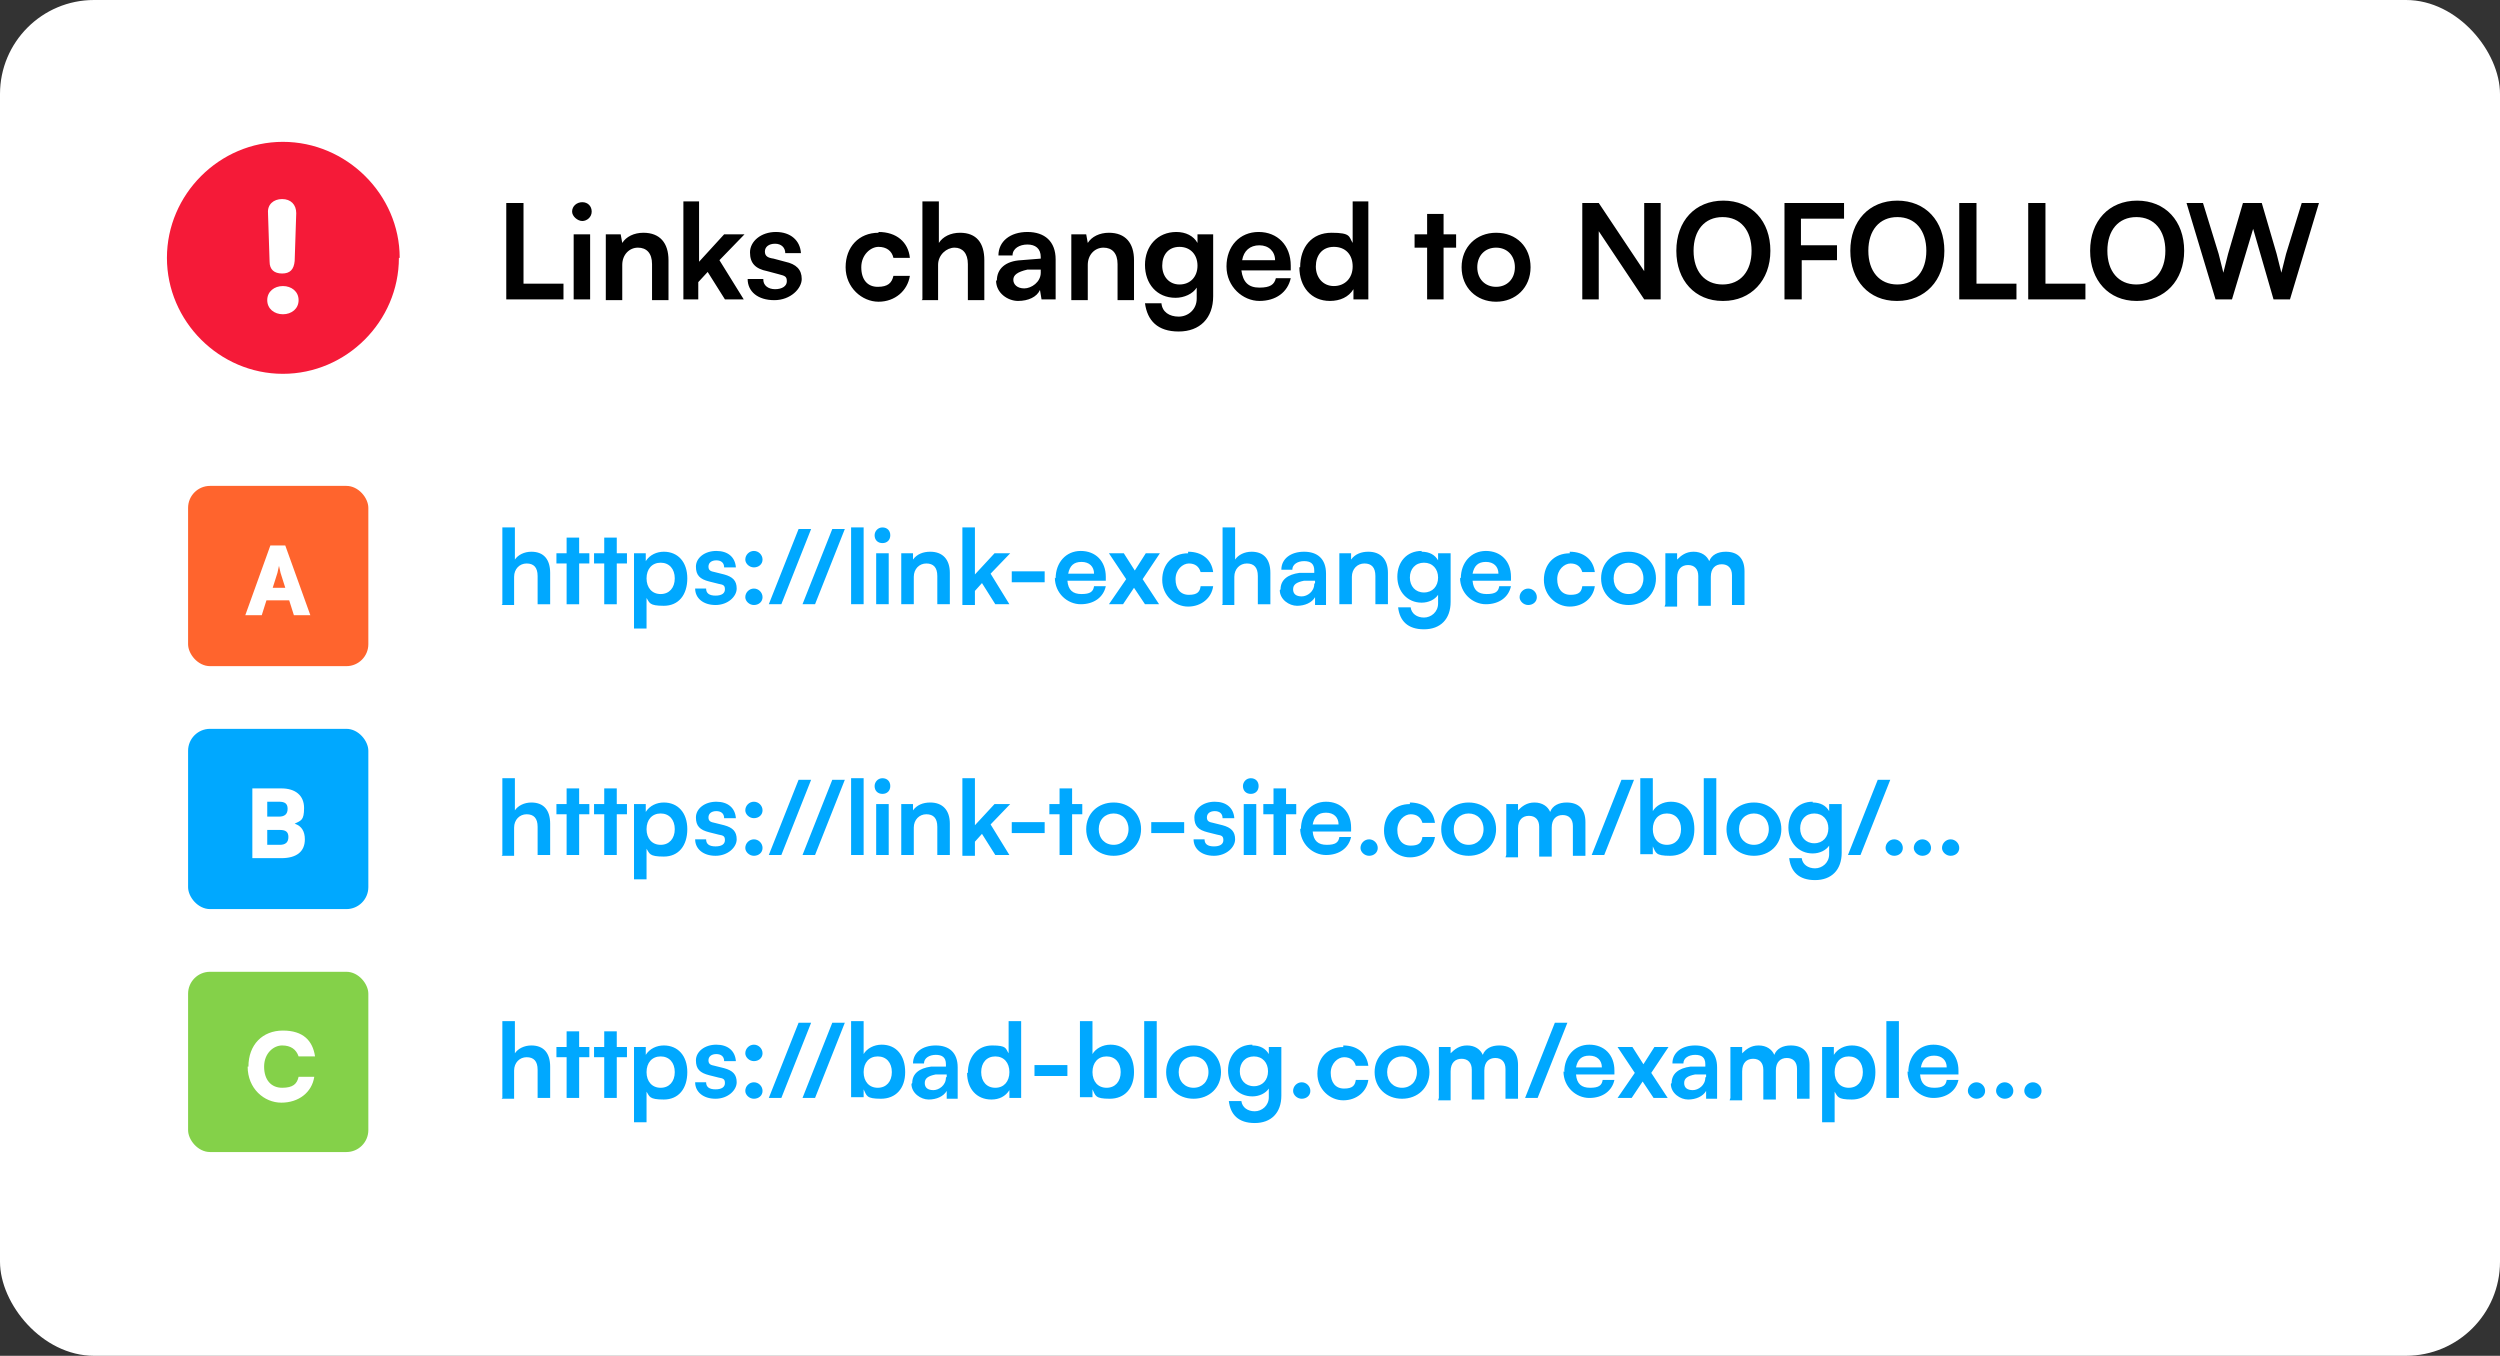 <svg xmlns="http://www.w3.org/2000/svg" data-name="Layer 1" viewBox="0 0 319 173"><rect x="0" y="0" width="319" height="173" fill="#333333" stroke="none"/><rect width="319" height="173" fill="#fff" rx="12" ry="12"/><g fill="#00a8ff"><path d="M64.1 77.1v-9.8h1.6v4.1c.4-.6 1.2-1 2.1-1 1.6 0 2.4 1 2.4 2.7v4h-1.6v-3.6c0-1.1-.5-1.6-1.4-1.6s-1.6.7-1.6 1.7v3.6H64ZM72.3 77.1v-5.2H71v-1.3h1.3v-2h1.6v2h1.3v1.3h-1.3v5.2h-1.6ZM77.1 77.1v-5.2h-1.3v-1.3h1.3v-2h1.6v2H80v1.3h-1.3v5.2h-1.6ZM80.9 70.6h1.5v1c.5-.8 1.4-1.2 2.3-1.2 1.8 0 3 1.3 3 3.4s-1.1 3.5-3 3.5-1.8-.4-2.2-1v3.9h-1.6v-9.5Zm3.4 5.2c1.1 0 1.8-.8 1.8-2s-.7-2-1.8-2-1.8.8-1.8 2 .7 2 1.8 2ZM90.1 75.1c0 .6.4.9 1.2.9s1.2-.3 1.2-.8-.2-.6-.8-.7l-1.2-.3c-1.2-.3-1.7-.8-1.7-1.9s1.1-2 2.6-2 2.4.8 2.5 2.1h-1.5c0-.6-.4-.9-1-.9s-1 .3-1 .8.3.6.8.7l1.2.3c1.1.3 1.6.8 1.6 1.8s-1.1 2.1-2.7 2.1-2.6-.9-2.6-2.1h1.5ZM95.1 71.4c0-.6.5-1.1 1.1-1.1s1.1.5 1.1 1.1-.5 1-1.1 1-1.1-.5-1.1-1Zm0 4.8c0-.6.5-1.1 1.1-1.1s1.1.5 1.1 1.1-.5 1-1.1 1-1.1-.5-1.1-1ZM98.1 77.1l3.8-9.6h1.6l-3.8 9.6h-1.6ZM102.4 77.1l3.8-9.6h1.6l-3.8 9.6h-1.6ZM108.6 77.1v-9.8h1.6v9.8h-1.6ZM111.6 68.3c0-.5.4-1 1-1s1 .4 1 1-.4 1-1 1-1-.4-1-1Zm.2 2.3h1.6v6.5h-1.6v-6.5ZM115 77.1v-6.5h1.5v.8c.5-.7 1.3-1 2.2-1 1.6 0 2.5 1 2.5 2.7v4h-1.6v-3.6c0-1.1-.5-1.6-1.4-1.6s-1.6.7-1.6 1.7v3.5H115ZM122.8 77.1v-9.8h1.6v6l2.5-2.7h2l-2.5 2.6 2.4 3.9H127l-1.7-2.7-.9 1v1.8h-1.6ZM129.1 72.9h4.2v1.4h-4.2v-1.4ZM134.7 73.8c0-2 1.3-3.5 3.2-3.5s3.2 1.3 3.2 3.3v.5h-4.9c.1 1.2.7 1.7 1.8 1.7s1.5-.3 1.6-1h1.5c-.3 1.4-1.5 2.3-3.2 2.3s-3.3-1.4-3.3-3.4Zm1.6-.6h3.3c0-.9-.6-1.5-1.6-1.5s-1.5.5-1.7 1.5ZM141.5 77.1l2.2-3.2-2.2-3.3h1.9l1.4 2.2 1.4-2.2h1.8l-2.2 3.3 2.1 3.2h-1.8l-1.4-2.1-1.4 2.1h-1.8ZM151.6 70.4c1.8 0 3 1 3.2 2.6h-1.6c-.2-.7-.7-1.1-1.5-1.1s-1.7.8-1.7 2 .6 2 1.7 2 1.4-.4 1.5-1.1h1.6c-.2 1.5-1.5 2.6-3.2 2.6s-3.3-1.4-3.3-3.4 1.3-3.4 3.3-3.4ZM156 77.1v-9.8h1.6v4.1c.4-.6 1.2-1 2.1-1 1.6 0 2.4 1 2.4 2.7v4h-1.6v-3.6c0-1.1-.5-1.6-1.4-1.6s-1.6.7-1.6 1.7v3.6h-1.6ZM163.4 75.2c0-1.2.9-1.9 2.4-2.1h1.9v-.3c0-.9-.5-1.2-1.3-1.2s-1.5.4-1.5 1.1h-1.4c0-1.4 1.2-2.3 2.9-2.3s2.8.9 2.8 2.8v4h-1.4v-1c-.4.7-1.3 1.1-2.3 1.1s-2.2-.8-2.2-2Zm4.4-.8v-.3h-1.4c-1 .2-1.4.5-1.4 1.1s.4.9 1.1.9 1.6-.6 1.6-1.6ZM170.9 77.1v-6.5h1.5v.8c.5-.7 1.3-1 2.2-1 1.6 0 2.5 1 2.5 2.7v4h-1.6v-3.6c0-1.1-.5-1.6-1.4-1.6s-1.6.7-1.6 1.7v3.5h-1.6ZM181.4 70.4c1 0 1.7.4 2.1 1.1v-.9h1.6v6.2c0 2.2-1.3 3.5-3.4 3.5s-3.1-1.1-3.3-2.8h1.6c.1.8.8 1.3 1.7 1.3s1.8-.7 1.8-1.8v-1.1c-.4.6-1.2 1-2.1 1-1.8 0-3.1-1.4-3.1-3.3s1.2-3.3 3.1-3.3Zm.3 5.2c1.1 0 1.8-.8 1.8-1.9s-.7-1.9-1.8-1.9-1.8.8-1.8 1.9.7 1.9 1.8 1.9ZM186.4 73.8c0-2 1.3-3.5 3.2-3.5s3.2 1.3 3.2 3.3v.5h-4.9c.1 1.2.7 1.7 1.8 1.7s1.5-.3 1.6-1h1.5c-.3 1.4-1.5 2.3-3.2 2.3s-3.3-1.4-3.3-3.4Zm1.5-.6h3.3c0-.9-.6-1.5-1.6-1.5s-1.5.5-1.7 1.5ZM193.9 76.2c0-.6.5-1.1 1.1-1.1s1.1.5 1.1 1.1-.5 1-1.1 1-1.1-.5-1.1-1ZM200.3 70.4c1.8 0 3 1 3.2 2.6h-1.6c-.2-.7-.7-1.1-1.5-1.1s-1.7.8-1.7 2 .6 2 1.7 2 1.4-.4 1.5-1.1h1.6c-.2 1.5-1.5 2.6-3.2 2.6S197 76 197 74s1.3-3.4 3.3-3.4ZM207.8 70.4c2 0 3.5 1.4 3.5 3.4s-1.5 3.4-3.5 3.4-3.5-1.4-3.5-3.4 1.5-3.4 3.5-3.4Zm0 5.4c1.1 0 1.9-.8 1.9-2s-.8-2-1.9-2-1.9.8-1.9 2 .8 2 1.9 2ZM212.5 77.1v-6.5h1.5v.8c.5-.5 1.1-1 2.1-1s1.7.5 2 1.2c.3-.8 1.1-1.2 2.1-1.2 1.6 0 2.4.9 2.4 2.5v4.3H221v-3.8c0-.9-.5-1.4-1.3-1.4s-1.4.5-1.4 1.6v3.7h-1.6v-3.8c0-.9-.5-1.4-1.3-1.4s-1.4.5-1.4 1.6v3.7h-1.6Z"/></g><g fill="#00a8ff"><path d="M64.1 109.1v-9.8h1.6v4.1c.4-.6 1.2-1 2.1-1 1.6 0 2.4 1 2.4 2.7v4h-1.6v-3.6c0-1.1-.5-1.6-1.4-1.6s-1.6.7-1.6 1.7v3.6H64ZM72.3 109.1v-5.2H71v-1.3h1.3v-2h1.6v2h1.3v1.3h-1.3v5.2h-1.6ZM77.1 109.1v-5.2h-1.3v-1.3h1.3v-2h1.6v2H80v1.3h-1.3v5.2h-1.6ZM80.9 102.6h1.5v1c.5-.8 1.4-1.2 2.3-1.2 1.8 0 3 1.3 3 3.4s-1.1 3.5-3 3.5-1.8-.4-2.2-1v3.9h-1.6v-9.5Zm3.4 5.2c1.1 0 1.8-.8 1.8-2s-.7-2-1.8-2-1.8.8-1.8 2 .7 2 1.8 2ZM90.1 107.1c0 .6.4.9 1.2.9s1.2-.3 1.2-.8-.2-.6-.8-.7l-1.2-.3c-1.2-.3-1.7-.8-1.7-1.9s1.1-2 2.6-2 2.4.8 2.5 2.1h-1.5c0-.6-.4-.9-1-.9s-1 .3-1 .8.3.6.8.7l1.2.3c1.1.3 1.6.8 1.6 1.8s-1.1 2.1-2.7 2.1-2.6-.9-2.6-2.1h1.5ZM95.1 103.4c0-.6.5-1.1 1.1-1.1s1.1.5 1.1 1.1-.5 1-1.1 1-1.1-.5-1.1-1Zm0 4.8c0-.6.5-1.1 1.1-1.1s1.1.5 1.1 1.1-.5 1-1.1 1-1.1-.5-1.1-1ZM98.1 109.1l3.8-9.6h1.6l-3.8 9.6h-1.6ZM102.4 109.1l3.8-9.6h1.6l-3.8 9.6h-1.6ZM108.6 109.1v-9.8h1.6v9.8h-1.6ZM111.6 100.3c0-.5.4-1 1-1s1 .4 1 1-.4 1-1 1-1-.4-1-1Zm.2 2.3h1.6v6.5h-1.6v-6.5ZM115 109.1v-6.5h1.5v.8c.5-.7 1.3-1 2.2-1 1.6 0 2.5 1 2.5 2.7v4h-1.6v-3.6c0-1.1-.5-1.6-1.4-1.6s-1.6.7-1.6 1.7v3.5H115ZM122.8 109.1v-9.8h1.6v6l2.5-2.7h2l-2.5 2.6 2.4 3.9H127l-1.7-2.7-.9 1v1.8h-1.6ZM129.1 104.9h4.2v1.4h-4.2v-1.4ZM135.2 109.1v-5.2h-1.3v-1.3h1.3v-2h1.6v2h1.3v1.3h-1.3v5.2h-1.6ZM142.1 102.4c2 0 3.5 1.4 3.5 3.4s-1.5 3.4-3.5 3.4-3.5-1.4-3.5-3.4 1.5-3.4 3.5-3.4Zm0 5.4c1.1 0 1.9-.8 1.9-2s-.8-2-1.9-2-1.9.8-1.9 2 .8 2 1.9 2ZM146.9 104.9h4.2v1.4h-4.2v-1.4ZM153.7 107.1c0 .6.4.9 1.2.9s1.2-.3 1.2-.8-.2-.6-.8-.7l-1.2-.3c-1.2-.3-1.7-.8-1.7-1.9s1.1-2 2.6-2 2.4.8 2.5 2.1H156c0-.6-.4-.9-1-.9s-1 .3-1 .8.3.6.8.7l1.2.3c1.1.3 1.6.8 1.6 1.8s-1.1 2.1-2.7 2.1-2.6-.9-2.6-2.1h1.5ZM158.6 100.3c0-.5.4-1 1-1s1 .4 1 1-.4 1-1 1-1-.4-1-1Zm.1 2.3h1.6v6.5h-1.6v-6.5ZM162.5 109.1v-5.2h-1.3v-1.3h1.3v-2h1.6v2h1.3v1.3h-1.3v5.2h-1.6ZM166 105.8c0-2 1.3-3.5 3.2-3.5s3.2 1.3 3.2 3.3v.5h-4.9c.1 1.2.7 1.7 1.8 1.7s1.5-.3 1.6-1h1.5c-.3 1.4-1.5 2.3-3.2 2.3s-3.3-1.4-3.3-3.4Zm1.5-.6h3.3c0-.9-.6-1.5-1.6-1.5s-1.5.5-1.7 1.5ZM173.6 108.2c0-.6.5-1.1 1.1-1.1s1.1.5 1.1 1.1-.5 1-1.1 1-1.1-.5-1.1-1ZM179.9 102.4c1.8 0 3 1 3.2 2.6h-1.6c-.2-.7-.7-1.1-1.5-1.1s-1.7.8-1.7 2 .6 2 1.7 2 1.4-.4 1.5-1.1h1.6c-.2 1.5-1.5 2.6-3.2 2.6s-3.3-1.4-3.3-3.4 1.3-3.4 3.3-3.4ZM187.4 102.4c2 0 3.5 1.4 3.5 3.4s-1.5 3.4-3.5 3.4-3.5-1.4-3.5-3.4 1.5-3.4 3.5-3.4Zm0 5.4c1.1 0 1.9-.8 1.9-2s-.8-2-1.9-2-1.9.8-1.9 2 .8 2 1.9 2ZM192.2 109.1v-6.5h1.5v.8c.5-.5 1.1-1 2.1-1s1.7.5 2 1.2c.3-.8 1.1-1.2 2.1-1.2 1.6 0 2.4.9 2.4 2.5v4.3h-1.6v-3.8c0-.9-.5-1.4-1.3-1.4s-1.4.5-1.4 1.6v3.7h-1.6v-3.8c0-.9-.5-1.4-1.3-1.4s-1.4.5-1.4 1.6v3.7h-1.6ZM203.1 109.1l3.8-9.6h1.6l-3.8 9.6h-1.6ZM209.3 109.1v-9.8h1.6v4.2c.4-.7 1.3-1.2 2.3-1.2 1.9 0 3 1.4 3 3.5s-1.2 3.4-3.1 3.4-1.8-.4-2.2-1.2v1h-1.6Zm3.4-1.3c1.1 0 1.8-.8 1.8-2s-.7-2-1.8-2-1.8.8-1.8 2 .7 2 1.8 2ZM217.4 109.1v-9.8h1.6v9.8h-1.6ZM223.8 102.4c2 0 3.5 1.4 3.5 3.4s-1.5 3.4-3.5 3.4-3.5-1.4-3.5-3.4 1.5-3.4 3.5-3.4Zm0 5.4c1.1 0 1.9-.8 1.9-2s-.8-2-1.9-2-1.9.8-1.9 2 .8 2 1.9 2ZM231.3 102.4c1 0 1.7.4 2.1 1.1v-.9h1.6v6.2c0 2.2-1.3 3.5-3.4 3.5s-3.1-1.1-3.3-2.8h1.6c.1.8.8 1.3 1.7 1.3s1.8-.7 1.8-1.8v-1.1c-.4.6-1.2 1-2.1 1-1.8 0-3.1-1.4-3.1-3.3s1.2-3.3 3.1-3.3Zm.2 5.2c1.1 0 1.8-.8 1.8-1.9s-.7-1.9-1.8-1.9-1.8.8-1.8 1.9.7 1.9 1.8 1.9ZM235.8 109.1l3.8-9.6h1.6l-3.8 9.6h-1.6ZM240.6 108.2c0-.6.5-1.1 1.1-1.1s1.1.5 1.1 1.1-.5 1-1.1 1-1.1-.5-1.1-1ZM244.2 108.2c0-.6.5-1.1 1.1-1.1s1.1.5 1.1 1.1-.5 1-1.1 1-1.1-.5-1.1-1ZM247.8 108.2c0-.6.5-1.1 1.1-1.1s1.1.5 1.1 1.1-.5 1-1.1 1-1.1-.5-1.1-1Z"/></g><g fill="#00a8ff"><path d="M64.1 140.1v-9.8h1.6v4.1c.4-.6 1.2-1 2.1-1 1.6 0 2.4 1 2.4 2.7v4h-1.6v-3.6c0-1.1-.5-1.6-1.4-1.6s-1.6.7-1.6 1.7v3.6H64ZM72.3 140.1v-5.2H71v-1.3h1.3v-2h1.6v2h1.3v1.3h-1.3v5.2h-1.6ZM77.1 140.1v-5.2h-1.3v-1.3h1.3v-2h1.6v2H80v1.3h-1.3v5.2h-1.6ZM80.9 133.6h1.5v1c.5-.8 1.4-1.2 2.3-1.2 1.8 0 3 1.3 3 3.4s-1.1 3.5-3 3.5-1.8-.4-2.2-1v3.9h-1.6v-9.5Zm3.4 5.2c1.1 0 1.8-.8 1.8-2s-.7-2-1.8-2-1.8.8-1.8 2 .7 2 1.8 2ZM90.1 138.1c0 .6.4.9 1.2.9s1.2-.3 1.2-.8-.2-.6-.8-.7l-1.2-.3c-1.2-.3-1.7-.8-1.7-1.9s1.1-2 2.6-2 2.4.8 2.5 2.1h-1.5c0-.6-.4-.9-1-.9s-1 .3-1 .8.3.6.8.7l1.2.3c1.1.3 1.6.8 1.6 1.8s-1.1 2.1-2.7 2.1-2.6-.9-2.6-2.1h1.5ZM95.1 134.4c0-.6.5-1.1 1.1-1.1s1.1.5 1.1 1.1-.5 1-1.1 1-1.1-.5-1.1-1Zm0 4.8c0-.6.5-1.1 1.1-1.1s1.1.5 1.1 1.1-.5 1-1.1 1-1.1-.5-1.1-1ZM98.1 140.1l3.8-9.6h1.6l-3.8 9.6h-1.6ZM102.4 140.1l3.8-9.6h1.6l-3.8 9.6h-1.6ZM108.6 140.1v-9.8h1.6v4.2c.4-.7 1.3-1.2 2.3-1.2 1.9 0 3 1.4 3 3.5s-1.2 3.4-3.1 3.4-1.8-.4-2.2-1.2v1h-1.6Zm3.4-1.3c1.1 0 1.8-.8 1.8-2s-.7-2-1.8-2-1.8.8-1.8 2 .7 2 1.8 2ZM116.4 138.2c0-1.2.9-1.9 2.4-2.1h1.9v-.3c0-.9-.5-1.2-1.3-1.2s-1.5.4-1.5 1.1h-1.4c0-1.4 1.2-2.3 2.9-2.3s2.8.9 2.8 2.8v4h-1.4v-1c-.4.7-1.3 1.1-2.3 1.1s-2.2-.8-2.2-2Zm4.4-.8v-.3h-1.4c-1 .2-1.4.5-1.4 1.1s.4.9 1.1.9 1.6-.6 1.6-1.6ZM123.5 136.9c0-2 1.2-3.5 3.1-3.5s1.7.4 2.1 1v-4.1h1.6v9.8h-1.5v-1c-.5.8-1.3 1.2-2.3 1.2-1.9 0-3.1-1.4-3.1-3.4Zm5.3-.1c0-1.2-.7-2-1.8-2s-1.8.8-1.8 2 .7 2 1.8 2 1.8-.8 1.8-2ZM132 135.9h4.2v1.4H132v-1.4ZM137.8 140.1v-9.8h1.6v4.2c.4-.7 1.3-1.2 2.3-1.2 1.9 0 3 1.4 3 3.5s-1.2 3.4-3.1 3.4-1.8-.4-2.2-1.2v1h-1.6Zm3.4-1.3c1.1 0 1.8-.8 1.8-2s-.7-2-1.8-2-1.8.8-1.8 2 .7 2 1.8 2ZM146 140.1v-9.8h1.6v9.8H146ZM152.3 133.4c2 0 3.5 1.4 3.5 3.4s-1.5 3.4-3.5 3.4-3.5-1.4-3.5-3.4 1.5-3.4 3.5-3.4Zm0 5.4c1.1 0 1.9-.8 1.9-2s-.8-2-1.9-2-1.9.8-1.9 2 .8 2 1.9 2ZM159.8 133.4c1 0 1.7.4 2.1 1.1v-.9h1.6v6.2c0 2.2-1.3 3.5-3.4 3.5s-3.1-1.1-3.3-2.8h1.6c.1.8.8 1.3 1.7 1.3s1.8-.7 1.8-1.8v-1.1c-.4.6-1.2 1-2.1 1-1.8 0-3.1-1.4-3.1-3.3s1.2-3.3 3.1-3.3Zm.2 5.2c1.1 0 1.8-.8 1.8-1.9s-.7-1.9-1.8-1.9-1.8.8-1.8 1.9.7 1.9 1.8 1.9ZM165 139.2c0-.6.5-1.1 1.1-1.1s1.1.5 1.1 1.1-.5 1-1.1 1-1.1-.5-1.1-1ZM171.4 133.4c1.8 0 3 1 3.2 2.6H173c-.2-.7-.7-1.1-1.5-1.1s-1.7.8-1.7 2 .6 2 1.7 2 1.4-.4 1.5-1.1h1.6c-.2 1.5-1.5 2.6-3.2 2.6s-3.3-1.4-3.3-3.4 1.3-3.4 3.3-3.4ZM178.9 133.4c2 0 3.5 1.4 3.5 3.4s-1.5 3.4-3.5 3.4-3.5-1.4-3.5-3.4 1.5-3.4 3.5-3.4Zm0 5.4c1.1 0 1.9-.8 1.9-2s-.8-2-1.9-2-1.9.8-1.9 2 .8 2 1.9 2ZM183.6 140.1v-6.5h1.5v.8c.5-.5 1.1-1 2.1-1s1.7.5 2 1.2c.3-.8 1.1-1.2 2.1-1.2 1.6 0 2.4.9 2.4 2.5v4.3h-1.6v-3.8c0-.9-.5-1.4-1.3-1.4s-1.4.5-1.4 1.6v3.7h-1.6v-3.8c0-.9-.5-1.4-1.3-1.4s-1.4.5-1.4 1.6v3.7h-1.6ZM194.6 140.1l3.8-9.6h1.6l-3.8 9.6h-1.6ZM199.6 136.8c0-2 1.3-3.5 3.2-3.5s3.2 1.3 3.2 3.3v.5h-4.9c.1 1.2.7 1.7 1.8 1.7s1.5-.3 1.6-1h1.5c-.3 1.4-1.5 2.3-3.2 2.3s-3.3-1.4-3.3-3.4Zm1.5-.6h3.3c0-.9-.6-1.5-1.6-1.5s-1.5.5-1.7 1.5ZM206.4 140.1l2.2-3.2-2.2-3.3h1.9l1.4 2.2 1.4-2.2h1.8l-2.2 3.3 2.1 3.2H211l-1.4-2.1-1.4 2.1h-1.8ZM213.3 138.2c0-1.2.9-1.9 2.4-2.1h1.9v-.3c0-.9-.5-1.2-1.3-1.2s-1.5.4-1.5 1.1h-1.4c0-1.4 1.2-2.3 2.9-2.3s2.8.9 2.8 2.8v4h-1.4v-1c-.4.7-1.3 1.1-2.3 1.1s-2.2-.8-2.2-2Zm4.4-.8v-.3h-1.4c-1 .2-1.4.5-1.4 1.1s.4.9 1.1.9 1.6-.6 1.6-1.6ZM220.8 140.1v-6.5h1.5v.8c.5-.5 1.1-1 2.1-1s1.7.5 2 1.2c.3-.8 1.1-1.2 2.1-1.2 1.6 0 2.4.9 2.4 2.5v4.3h-1.6v-3.8c0-.9-.5-1.4-1.3-1.4s-1.4.5-1.4 1.6v3.7H225v-3.8c0-.9-.5-1.4-1.3-1.4s-1.4.5-1.4 1.6v3.7h-1.6ZM232.5 133.6h1.5v1c.5-.8 1.4-1.2 2.3-1.2 1.8 0 3 1.3 3 3.4s-1.1 3.5-3 3.5-1.8-.4-2.2-1v3.9h-1.6v-9.5Zm3.4 5.2c1.1 0 1.8-.8 1.8-2s-.7-2-1.8-2-1.8.8-1.8 2 .7 2 1.8 2ZM240.7 140.1v-9.8h1.6v9.8h-1.6ZM243.5 136.8c0-2 1.3-3.5 3.2-3.5s3.2 1.3 3.2 3.3v.5H245c.1 1.2.7 1.7 1.8 1.7s1.5-.3 1.6-1h1.5c-.3 1.4-1.5 2.3-3.2 2.3s-3.3-1.4-3.3-3.4Zm1.6-.6h3.3c0-.9-.6-1.5-1.6-1.5s-1.5.5-1.7 1.5ZM251.1 139.2c0-.6.5-1.1 1.1-1.1s1.1.5 1.1 1.1-.5 1-1.1 1-1.1-.5-1.1-1ZM254.7 139.2c0-.6.5-1.1 1.1-1.1s1.1.5 1.1 1.1-.5 1-1.1 1-1.1-.5-1.1-1ZM258.3 139.2c0-.6.5-1.1 1.1-1.1s1.1.5 1.1 1.1-.5 1-1.1 1-1.1-.5-1.1-1Z"/></g><path d="M66.7 36.2h5.2v2h-7.3V25.9h2.2v10.3ZM73 27c0-.7.6-1.2 1.3-1.2s1.2.5 1.2 1.2-.6 1.2-1.2 1.2S73 27.6 73 27Zm.2 2.9h2.1v8.3h-2.1v-8.3ZM77.3 38.2v-8.3h1.9l.2 1.1c.5-.8 1.5-1.3 2.7-1.3 2.1 0 3.2 1.3 3.2 3.5v5.1h-2.1v-4.6c0-1.4-.7-2.1-1.8-2.1s-2 .9-2 2.2v4.5h-2.1ZM87.2 38.2V25.7h2v7.7l3.2-3.5H95l-3.2 3.3 3.1 5h-2.4l-2.2-3.5-1.2 1.3v2.2h-2ZM97.4 35.7c0 .7.6 1.2 1.5 1.2s1.5-.4 1.5-1-.2-.7-1-.9l-1.5-.4c-1.5-.3-2.2-1-2.2-2.4s1.4-2.6 3.3-2.6 3.1 1.1 3.2 2.7h-2c0-.7-.5-1.2-1.3-1.2s-1.3.4-1.3 1 .4.8 1.1.9l1.5.4c1.4.3 2.1 1 2.1 2.2s-1.4 2.7-3.5 2.7-3.4-1.1-3.4-2.7h2ZM112.1 29.6c2.3 0 3.8 1.3 4 3.3H114c-.2-.9-.9-1.4-1.9-1.4s-2.2 1-2.2 2.6.8 2.5 2.1 2.5 1.8-.5 2-1.4h2.1c-.3 1.9-1.9 3.3-4 3.3s-4.2-1.8-4.2-4.4 1.7-4.4 4.2-4.4ZM117.7 38.2V25.7h2.1V31c.5-.8 1.5-1.3 2.7-1.3 2.1 0 3.1 1.3 3.1 3.5v5.1h-2.1v-4.6c0-1.4-.7-2.1-1.7-2.1s-2.1.9-2.1 2.2v4.5h-2.1ZM127.2 35.8c0-1.5 1.1-2.5 3.1-2.6l2.5-.2v-.2c0-1.1-.7-1.6-1.7-1.6s-1.9.5-1.9 1.4h-1.8c0-1.8 1.5-3 3.7-3s3.6 1.2 3.6 3.5v5.1h-1.8l-.2-1.2c-.4.9-1.5 1.4-2.8 1.4s-2.8-1-2.8-2.6Zm5.6-1v-.4h-1.7c-1.3.3-1.8.7-1.8 1.3s.5 1.1 1.4 1.1 2.1-.8 2.1-2ZM136.7 38.2v-8.3h1.9l.2 1.1c.5-.8 1.5-1.3 2.7-1.3 2.1 0 3.2 1.3 3.2 3.5v5.1h-2.1v-4.6c0-1.4-.7-2.1-1.8-2.1s-2 .9-2 2.2v4.5h-2.1ZM150.1 29.6c1.2 0 2.2.5 2.7 1.4v-1.1h2v7.9c0 2.8-1.7 4.5-4.4 4.5s-4-1.4-4.3-3.6h2.1c.1 1.1 1 1.7 2.2 1.7s2.3-.9 2.3-2.3v-1.4c-.5.8-1.6 1.3-2.7 1.3-2.4 0-3.9-1.8-3.9-4.2s1.6-4.2 4-4.2Zm.4 6.7c1.4 0 2.3-1 2.3-2.4s-.9-2.4-2.3-2.4-2.2 1-2.2 2.4.9 2.4 2.2 2.4ZM156.5 34c0-2.6 1.7-4.4 4.1-4.4s4.1 1.7 4.1 4.3v.6h-6.3c.2 1.5.9 2.2 2.3 2.2s1.9-.4 2.1-1.2h1.9c-.4 1.8-1.9 2.9-4 2.9s-4.2-1.8-4.2-4.4Zm2-.8h4.2c0-1.1-.8-1.9-2-1.9s-2 .7-2.2 1.9ZM165.9 34.1c0-2.6 1.5-4.4 4-4.4s2.2.5 2.7 1.3v-5.3h2v12.5h-1.9v-1.3c-.6 1-1.7 1.5-3 1.5-2.4 0-3.9-1.8-3.9-4.3Zm6.7-.1c0-1.5-.9-2.5-2.4-2.5s-2.3 1.1-2.3 2.5.9 2.5 2.3 2.5 2.4-1 2.4-2.5ZM182.1 38.2v-6.6h-1.6v-1.7h1.6v-2.6h2.1v2.6h1.6v1.7h-1.6v6.6h-2.1ZM190.9 29.7c2.6 0 4.4 1.8 4.4 4.4s-1.9 4.4-4.4 4.4-4.4-1.8-4.4-4.4 1.9-4.4 4.4-4.4Zm0 6.9c1.4 0 2.4-1 2.4-2.5s-1-2.5-2.4-2.5-2.4 1-2.4 2.5 1 2.5 2.4 2.5ZM201.9 38.2V25.9h2.1l5.8 8.7v-8.7h2.1v12.3h-2.1l-5.8-8.7v8.7h-2.1ZM219.8 38.4c-3.5 0-5.9-2.6-5.9-6.4s2.4-6.4 6-6.4 6 2.6 6 6.4-2.5 6.4-6 6.4Zm0-10.7c-2.3 0-3.7 1.7-3.7 4.3s1.4 4.3 3.7 4.3 3.7-1.7 3.7-4.3-1.4-4.3-3.7-4.3ZM229.9 33.2v5h-2.2V25.9h7.6v2h-5.5v3.4h4.6v1.9h-4.6ZM242 38.4c-3.5 0-5.9-2.6-5.9-6.4s2.4-6.4 6-6.4 6 2.6 6 6.4-2.5 6.4-6 6.4Zm.1-10.7c-2.3 0-3.7 1.7-3.7 4.3s1.4 4.3 3.7 4.3 3.7-1.7 3.7-4.3-1.4-4.3-3.7-4.3ZM252.1 36.2h5.2v2H250V25.9h2.2v10.3ZM260.9 36.2h5.2v2h-7.3V25.9h2.2v10.3ZM272.6 38.4c-3.5 0-5.9-2.6-5.9-6.4s2.4-6.4 6-6.4 6 2.6 6 6.4-2.5 6.4-6 6.4Zm0-10.7c-2.3 0-3.7 1.7-3.7 4.3s1.4 4.3 3.7 4.3 3.7-1.7 3.7-4.3-1.4-4.3-3.7-4.3ZM278.9 25.9h2.2l2 6.5.6 2.4.6-2.4 1.9-6.5h2.4l1.9 6.5.6 2.4.6-2.4 2-6.5h2.2l-3.7 12.3h-2.1l-2.6-9-2.7 9h-2.1L279 25.9Z"/><path fill="rgba(0, 0, 0, 0)" d="M21.2 18h29.7v29.7H21.2z"/><path fill="#f51a38" d="M50.9 32.9c0 8.1-6.7 14.8-14.8 14.8S21.3 41 21.3 32.9 28 18.1 36.1 18.1 51 24.8 51 32.9Zm-16.8 5.4c0 1.1.9 1.8 2 1.8s2-.7 2-1.8-.9-1.8-2-1.8-2 .7-2 1.8Zm.1-11 .2 6.1c0 1 .6 1.5 1.6 1.5s1.5-.5 1.6-1.6l.2-6.1c0-1.1-.7-1.8-1.8-1.8s-1.9.7-1.8 1.8Z"/><rect width="23" height="23" x="24" y="62" fill="#ff642d" rx="2.8" ry="2.8"/><path fill="#fff" d="m31.3 78.5 3.2-8.9h1.9l3.2 8.9h-2.1l-.6-1.9H34l-.6 1.9h-2Zm3.3-3.5h1.8l-.6-1.9-.2-.9-.2.9-.6 1.9Z"/><rect width="23" height="23" x="24" y="93" fill="#00a8ff" rx="2.8" ry="2.8"/><path fill="#fff" d="M32.2 100.6h3.7c1.8 0 2.9.9 2.9 2.5s-.4 1.6-1.2 2c.9.3 1.3 1 1.3 2 0 1.6-1.1 2.4-3 2.4h-3.7v-8.9Zm1.9 1.7v1.9h1.5c.7 0 1.1-.3 1.1-1s-.4-.9-1.1-.9h-1.5Zm0 3.6v1.9h1.6c.7 0 1.1-.3 1.1-1s-.4-.9-1.1-.9h-1.6Z"/><rect width="23" height="23" x="24" y="124" fill="#84d149" rx="2.8" ry="2.8"/><path fill="#fff" d="M31.7 136.1c0-2.8 1.8-4.6 4.4-4.6s3.8 1.3 4.1 3.3h-2.1c-.3-.9-1-1.4-2.1-1.4s-2.3 1-2.3 2.7.9 2.7 2.3 2.7 1.9-.5 2.1-1.4h2c-.3 2-2 3.3-4.2 3.3s-4.3-1.8-4.3-4.6Z"/></svg>